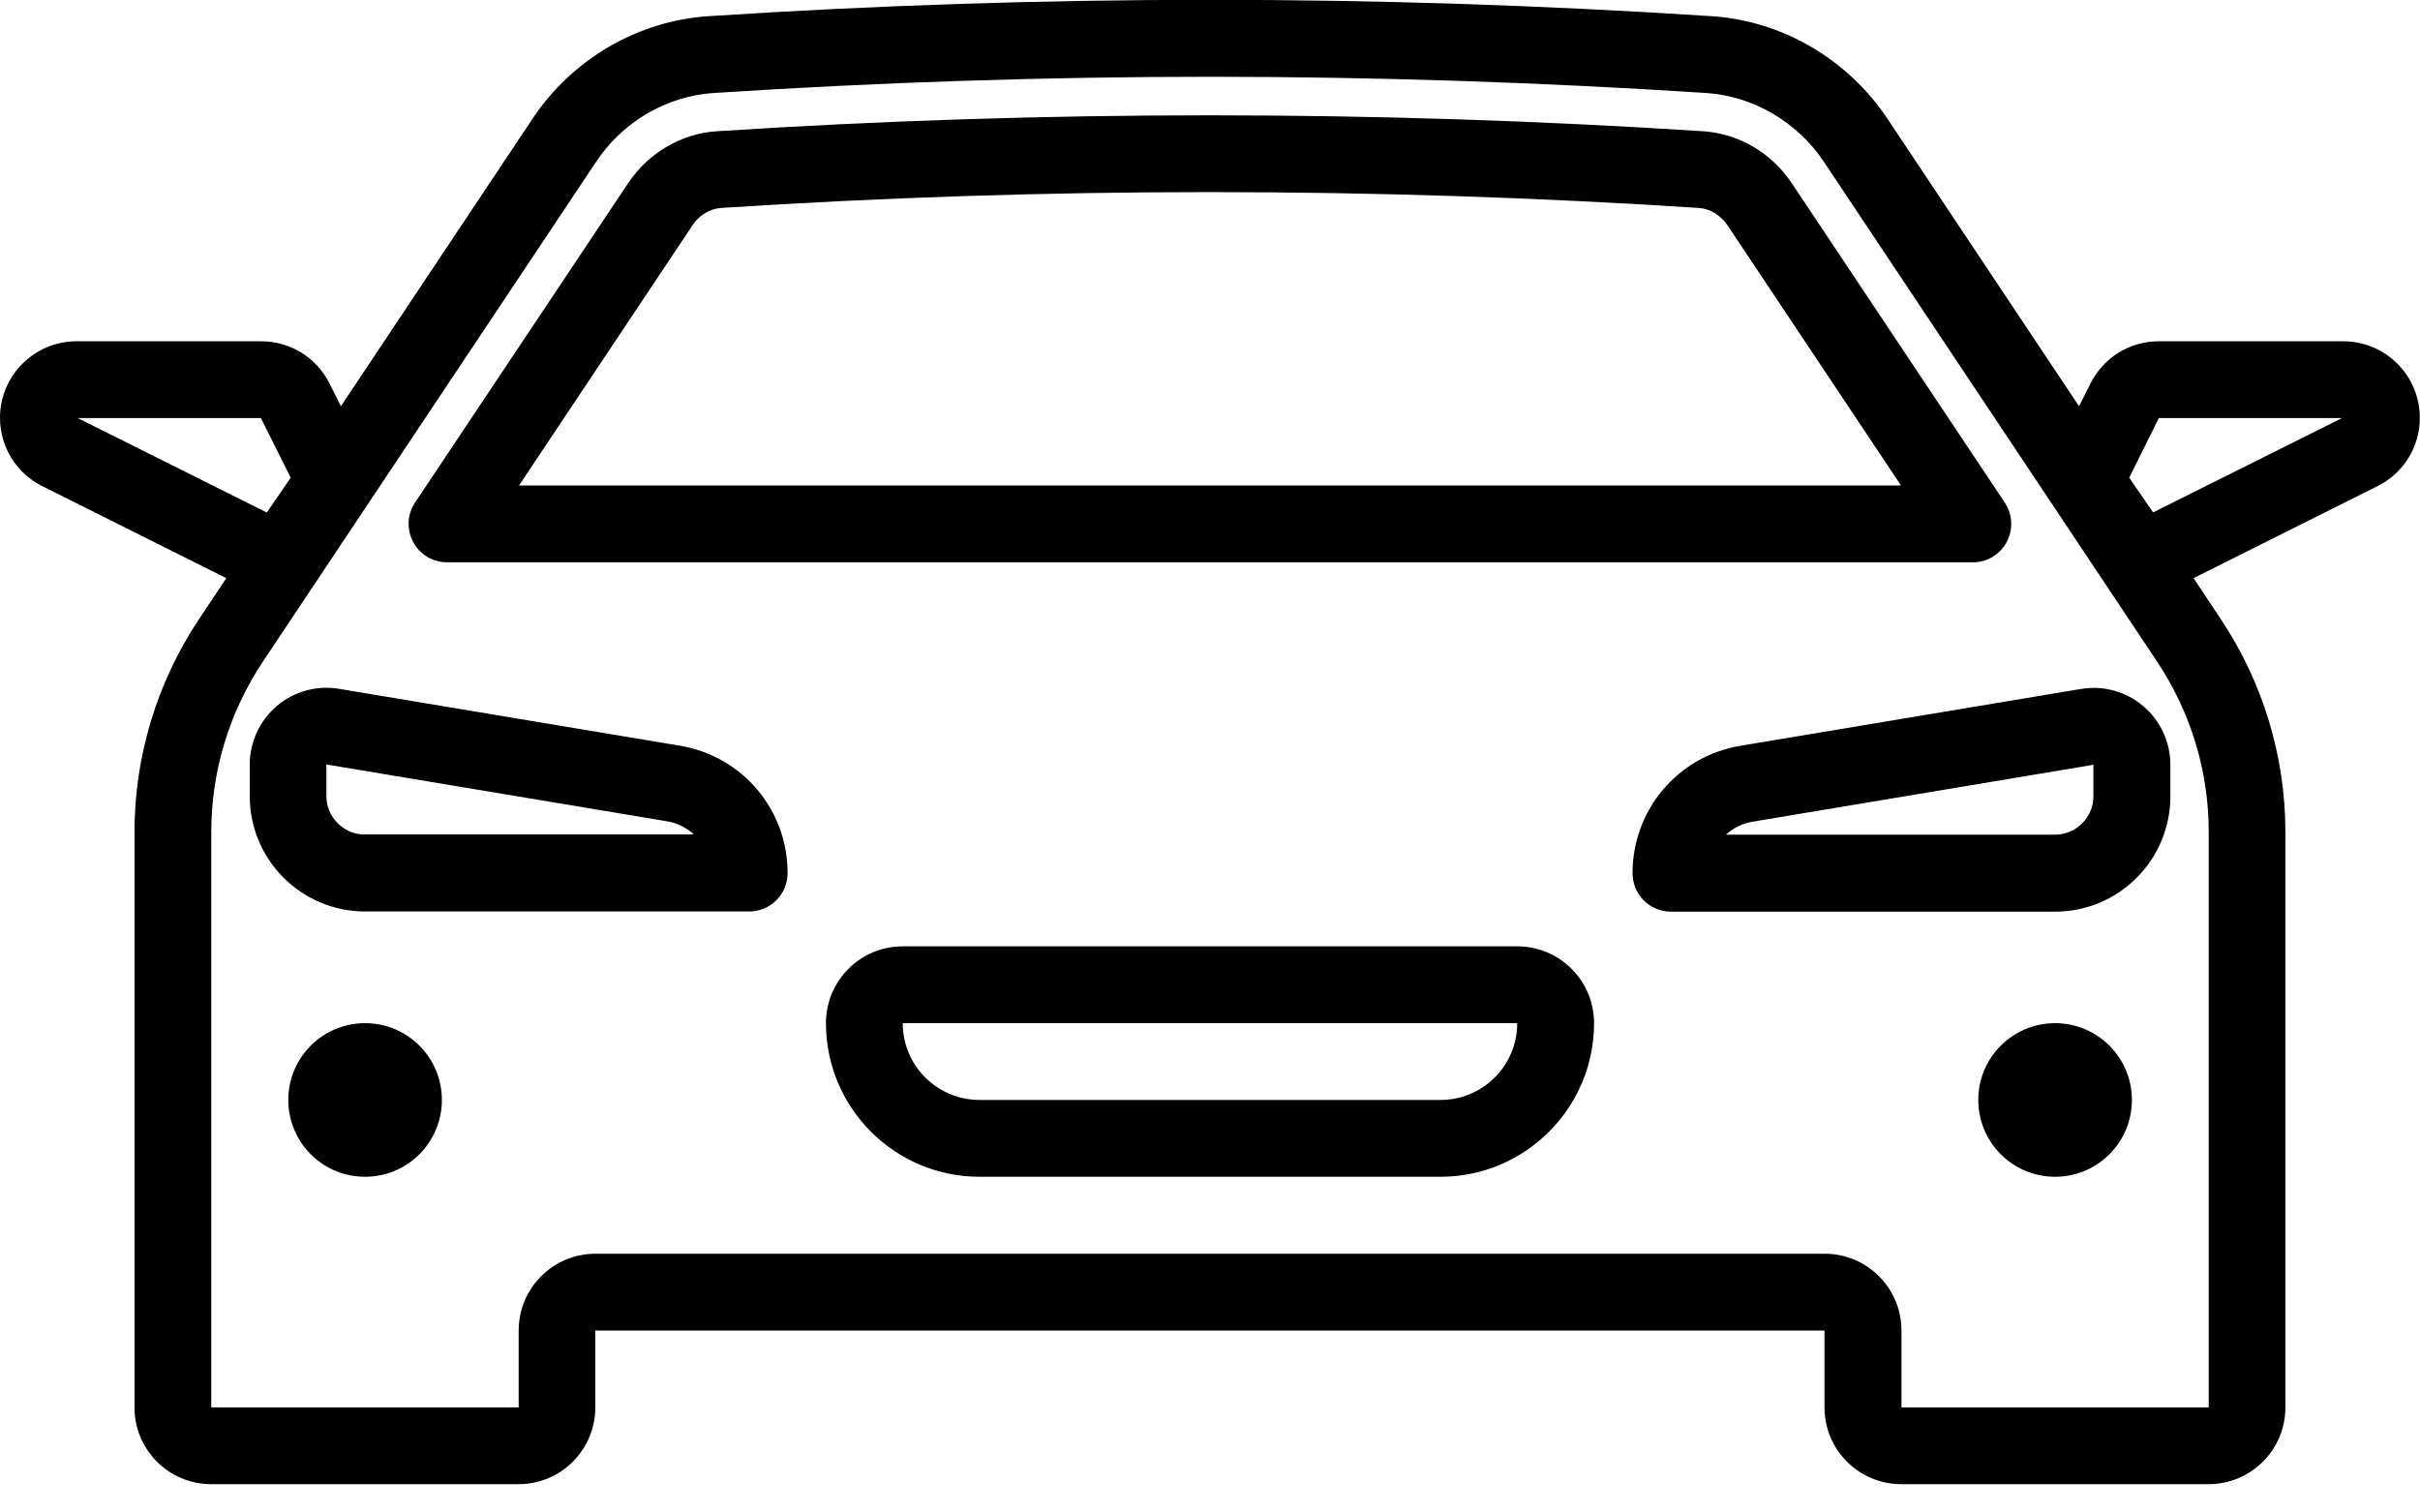 <svg width="40" height="25" viewBox="0 0 40 25" fill="none" xmlns="http://www.w3.org/2000/svg">
<g clip-path="url(#clip0_348_1119)">
<path d="M25.078 15.642H14.921C14.22 15.642 13.652 16.21 13.652 16.912C13.652 18.312 14.79 19.451 16.191 19.451H23.809C25.21 19.451 26.348 18.312 26.348 16.912C26.348 16.21 25.78 15.642 25.078 15.642ZM23.809 18.181H16.191C15.489 18.181 14.921 17.613 14.921 16.912H25.078C25.078 17.613 24.511 18.181 23.809 18.181ZM7.304 18.181C7.304 18.883 6.736 19.451 6.034 19.451C5.332 19.451 4.765 18.883 4.765 18.181C4.765 17.48 5.332 16.912 6.034 16.912C6.736 16.912 7.304 17.48 7.304 18.181ZM35.238 18.181C35.238 18.883 34.67 19.451 33.969 19.451C33.267 19.451 32.699 18.883 32.699 18.181C32.699 17.48 33.267 16.912 33.969 16.912C34.67 16.912 35.238 17.48 35.238 18.181ZM38.736 5.641H35.683C35.203 5.641 34.769 5.908 34.553 6.34L34.364 6.714L31.2 1.966C30.542 0.98 29.466 0.344 28.284 0.267C25.524 0.087 22.76 -0.003 20 -0.003C17.24 -0.003 14.476 0.087 11.716 0.267C10.534 0.344 9.455 0.98 8.8 1.966L5.635 6.714L5.447 6.34C5.231 5.908 4.797 5.641 4.317 5.641H1.264C0.568 5.641 0 6.209 0 6.905C0 7.385 0.268 7.82 0.699 8.035L3.741 9.556L3.29 10.233C2.594 11.276 2.223 12.502 2.223 13.755V23.263C2.223 23.964 2.79 24.532 3.492 24.532H8.571C9.272 24.532 9.84 23.964 9.84 23.263V21.993H30.157V23.263C30.157 23.964 30.725 24.532 31.427 24.532H36.505C37.207 24.532 37.775 23.964 37.775 23.263V13.755C37.775 12.502 37.403 11.276 36.707 10.233L36.257 9.556L39.298 8.035C39.73 7.82 39.997 7.385 39.997 6.905C39.997 6.209 39.429 5.641 38.733 5.641H38.736ZM4.311 6.908L4.805 7.896L4.41 8.472L1.283 6.91H4.311V6.908ZM36.508 23.263H31.429V21.993C31.429 21.291 30.861 20.723 30.16 20.723H9.843C9.141 20.723 8.573 21.291 8.573 21.993V23.263H3.492V13.755C3.492 12.751 3.787 11.776 4.344 10.938L9.854 2.673C10.293 2.012 11.02 1.586 11.798 1.537C14.52 1.36 17.278 1.269 20 1.269C22.722 1.269 25.48 1.36 28.202 1.537C28.977 1.589 29.704 2.012 30.146 2.673L35.656 10.938C36.213 11.776 36.508 12.748 36.508 13.755V23.263ZM35.59 8.472L35.194 7.896L35.683 6.91H38.711L35.59 8.469V8.472ZM34.395 11.388L28.767 12.327C27.735 12.499 26.984 13.384 26.984 14.433C26.984 14.785 27.268 15.069 27.62 15.069H33.969C35.02 15.069 35.874 14.214 35.874 13.163V12.641C35.874 12.267 35.711 11.915 35.427 11.672C35.14 11.429 34.763 11.325 34.397 11.388H34.395ZM34.602 13.16C34.602 13.51 34.318 13.796 33.966 13.796H28.53C28.65 13.684 28.803 13.608 28.975 13.581L34.602 12.641V13.163V13.16ZM11.233 12.325L5.605 11.386C5.242 11.323 4.863 11.426 4.576 11.669C4.292 11.912 4.128 12.265 4.128 12.639V13.16C4.128 14.211 4.983 15.066 6.034 15.066H12.382C12.735 15.066 13.018 14.782 13.018 14.43C13.018 13.381 12.268 12.497 11.236 12.325H11.233ZM6.031 13.794C5.682 13.794 5.395 13.51 5.395 13.158V12.636L11.023 13.575C11.194 13.602 11.347 13.682 11.468 13.791H6.031V13.794ZM7.391 9.294H32.609C32.844 9.294 33.059 9.166 33.169 8.958C33.278 8.751 33.267 8.502 33.136 8.306L29.614 3.025C29.283 2.528 28.737 2.209 28.158 2.17C22.75 1.818 17.245 1.818 11.839 2.17C11.26 2.209 10.717 2.528 10.384 3.025L6.861 8.306C6.73 8.499 6.719 8.751 6.829 8.958C6.938 9.166 7.154 9.294 7.388 9.294H7.391ZM11.44 3.729C11.555 3.557 11.735 3.448 11.921 3.437C17.275 3.088 22.722 3.088 28.076 3.437C28.265 3.448 28.442 3.557 28.557 3.729L31.421 8.024H8.579L11.443 3.729H11.44Z" fill="black"/>
</g>
<defs>
<clipPath id="clip0_348_1119">
<rect width="40" height="24.532" fill="white"/>
</clipPath>
</defs>
</svg>
